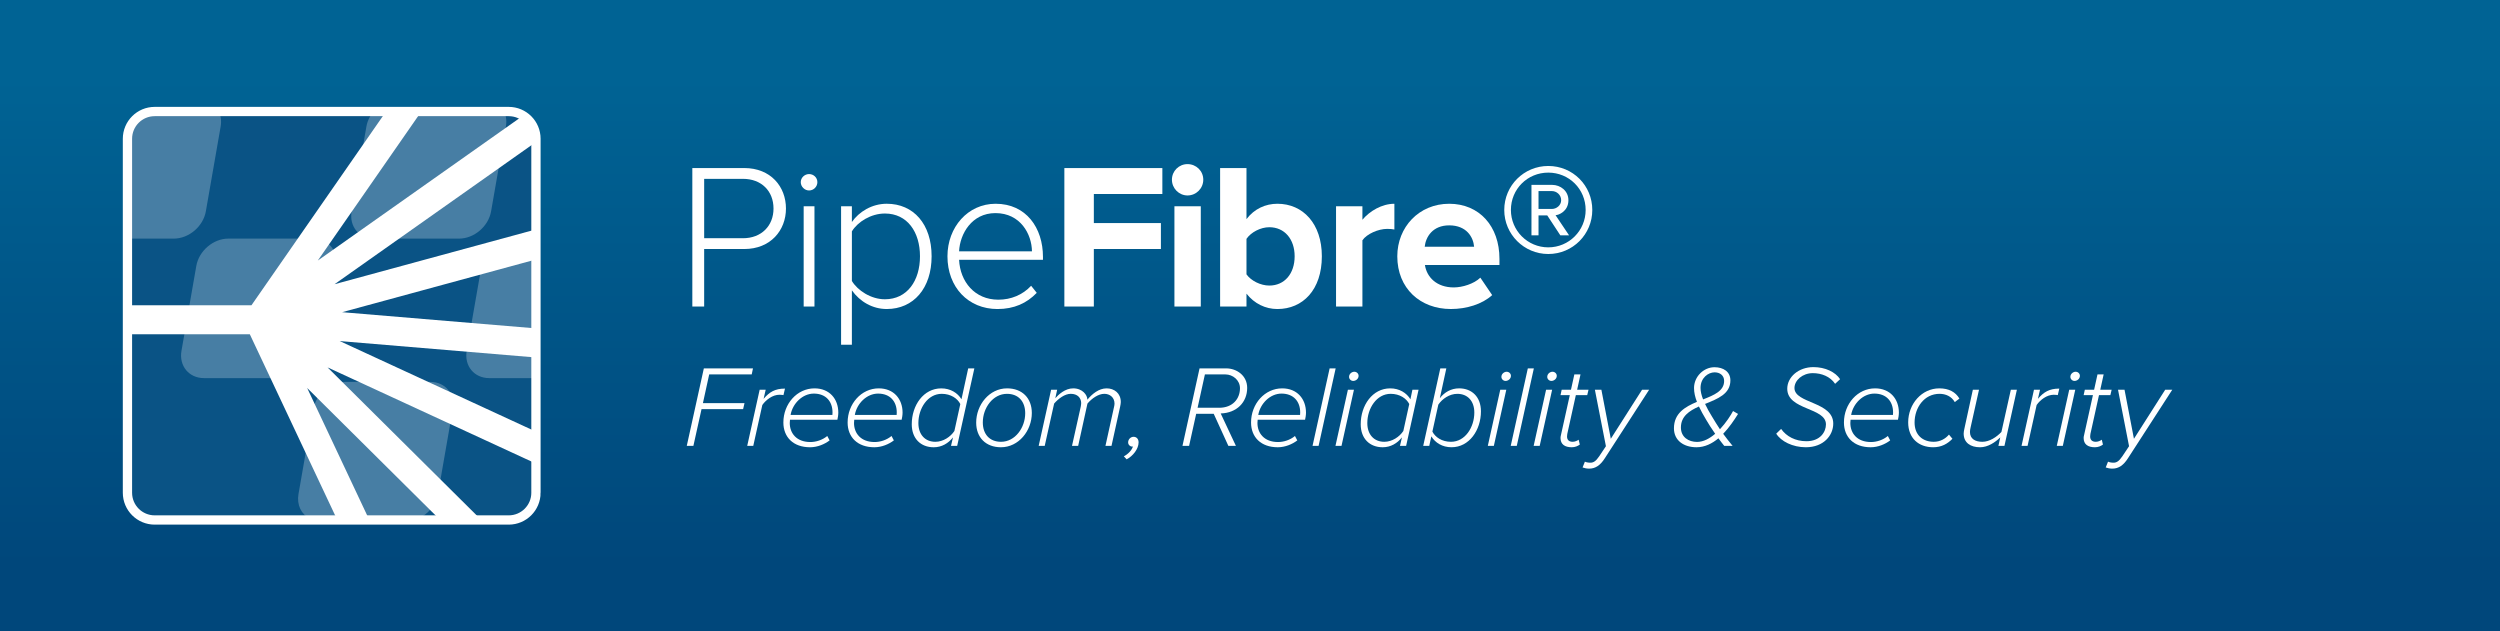 <?xml version="1.0" encoding="utf-8"?>
<!-- Generator: Adobe Illustrator 14.0.0, SVG Export Plug-In . SVG Version: 6.00 Build 43363)  -->
<!DOCTYPE svg PUBLIC "-//W3C//DTD SVG 1.1//EN" "http://www.w3.org/Graphics/SVG/1.1/DTD/svg11.dtd">
<svg version="1.1" id="Layer_1" xmlns="http://www.w3.org/2000/svg" xmlns:xlink="http://www.w3.org/1999/xlink" x="0px" y="0px"
	 width="289px" height="73px" viewBox="0 0 289 73" enable-background="new 0 0 289 73" xml:space="preserve">
<rect x="0" y="0" width="289" height="73" fill="#808080" stroke="none"/>
<linearGradient id="SVGID_1_" gradientUnits="userSpaceOnUse" x1="144.5" y1="0" x2="144.5" y2="73.001">
	<stop  offset="0.123" style="stop-color:#006394"/>
	<stop  offset="0.896" style="stop-color:#00477B"/>
</linearGradient>
<rect fill="url(#SVGID_1_)" width="289" height="73"/>
<g>
	<g>
		<g>
			<g>
				<path fill="#0A5385" d="M61.957,56.961c0,1.74-1.41,3.15-3.149,3.15H17.883c-1.739,0-3.149-1.41-3.149-3.15V16.039
					c0-1.739,1.41-3.147,3.149-3.147h40.924c1.74,0,3.149,1.408,3.149,3.147V56.961z"/>
				<path fill="#FFFFFF" d="M61.957,37.963l-22.406-1.874l22.406-6.096V26.52l-23.285,6.336l23.285-16.439v-0.378
					c0-1.13-0.6-2.113-1.494-2.668l-23.726,16.75l11.967-17.229h-4.08L29.066,35.292H14.734v3.35h14.145l10.112,21.469h3.704
					L35.507,44.85l15.379,15.262h4.757L37.865,42.471l24.091,11.121V49.9L39.271,39.428l22.685,1.898V37.963z"/>
				<path fill="none" stroke="#FFFFFF" stroke-width="1.073" d="M61.957,56.961c0,1.74-1.41,3.15-3.149,3.15H17.883
					c-1.739,0-3.149-1.41-3.149-3.15V16.039c0-1.739,1.41-3.147,3.149-3.147h40.924c1.74,0,3.149,1.408,3.149,3.147V56.961z"/>
				<g opacity="0.25">
					<g>
						<defs>
							<rect id="SVGID_2_" x="14.734" y="12.737" width="47.222" height="47.527"/>
						</defs>
						<clipPath id="SVGID_3_">
							<use xlink:href="#SVGID_2_"  overflow="visible"/>
						</clipPath>
						<path clip-path="url(#SVGID_3_)" fill="#FFFFFF" d="M37.111,60.264h9.812c0.482,0,0.957-0.113,1.4-0.307H35.814
							C36.189,60.15,36.626,60.264,37.111,60.264"/>
						<path clip-path="url(#SVGID_3_)" fill="#FFFFFF" d="M59.37,27.583c-1.74,0-3.399,1.416-3.704,3.16l-1.714,9.807
							c-0.304,1.748,0.863,3.16,2.605,3.16h5.399V27.583H59.37z"/>
						<path clip-path="url(#SVGID_3_)" fill="#FFFFFF" d="M40.649,24.428c-0.306,1.746,0.86,3.155,2.6,3.155h9.816
							c1.74,0,3.4-1.409,3.704-3.155l1.713-9.812c0.124-0.705,0.003-1.354-0.296-1.878H43.314c-0.482,0.523-0.83,1.173-0.955,1.878
							L40.649,24.428z"/>
						<path clip-path="url(#SVGID_3_)" fill="#FFFFFF" d="M50.626,57.115l1.713-9.816c0.306-1.746-0.861-3.154-2.605-3.154h-9.812
							c-1.739,0-3.4,1.408-3.704,3.154l-1.713,9.816c-0.219,1.258,0.33,2.34,1.31,2.844h12.508
							C49.477,59.455,50.407,58.373,50.626,57.115"/>
						<path clip-path="url(#SVGID_3_)" fill="#FFFFFF" d="M36.21,27.583h-9.814c-1.743,0-3.398,1.416-3.703,3.16l-1.714,9.807
							c-0.304,1.748,0.861,3.16,2.605,3.16h9.811c1.742,0,3.404-1.412,3.708-3.16l1.713-9.807C39.122,29,37.954,27.583,36.21,27.583
							"/>
						<path clip-path="url(#SVGID_3_)" fill="#FFFFFF" d="M23.796,24.428l1.713-9.812c0.122-0.705,0.001-1.354-0.298-1.878h-7.327
							c-1.739,0-3.148,1.41-3.148,3.147v11.698h5.354C21.832,27.583,23.493,26.174,23.796,24.428"/>
					</g>
				</g>
			</g>
		</g>
	</g>
</g>
<g>
	<path fill="#FFFFFF" d="M80.033,35.436V19.426h6c3.072,0,4.824,2.16,4.824,4.68c0,2.521-1.776,4.681-4.824,4.681h-4.632v6.648
		H80.033z M89.418,24.106c0-2.016-1.392-3.432-3.528-3.432h-4.488v6.865h4.488C88.026,27.539,89.418,26.099,89.418,24.106z"/>
	<path fill="#FFFFFF" d="M92.568,21.058c0-0.528,0.456-0.936,0.96-0.936c0.528,0,0.96,0.408,0.96,0.936
		c0,0.528-0.432,0.96-0.96,0.96C93.024,22.019,92.568,21.586,92.568,21.058z M92.904,35.436V23.843h1.248v11.593H92.904z"/>
	<path fill="#FFFFFF" d="M98.477,33.563v6.289h-1.248v-16.01h1.248v1.824c0.816-1.176,2.304-2.112,4.032-2.112
		c3.096,0,5.185,2.352,5.185,6.072c0,3.696-2.088,6.097-5.185,6.097C100.877,35.724,99.413,34.883,98.477,33.563z M106.35,29.627
		c0-2.808-1.464-4.944-4.056-4.944c-1.608,0-3.145,0.96-3.816,2.064v5.737c0.672,1.104,2.208,2.112,3.816,2.112
		C104.886,34.596,106.35,32.435,106.35,29.627z"/>
	<path fill="#FFFFFF" d="M109.526,29.627c0-3.36,2.353-6.072,5.569-6.072c3.528,0,5.472,2.784,5.472,6.145v0.336h-9.697
		c0.12,2.52,1.8,4.608,4.537,4.608c1.464,0,2.808-0.552,3.792-1.608l0.648,0.816c-1.152,1.2-2.616,1.872-4.537,1.872
		C111.926,35.724,109.526,33.203,109.526,29.627z M115.071,24.635c-2.736,0-4.104,2.4-4.201,4.416h8.425
		C119.271,27.083,117.975,24.635,115.071,24.635z"/>
	<path fill="#FFFFFF" d="M123.04,35.436V19.426h11.329v3h-7.921v3.36h7.753v3h-7.753v6.648H123.04z"/>
	<path fill="#FFFFFF" d="M135.475,20.771c0-1.008,0.816-1.8,1.8-1.8c1.008,0,1.824,0.792,1.824,1.8c0,1.008-0.816,1.824-1.824,1.824
		C136.291,22.594,135.475,21.778,135.475,20.771z M135.763,35.436V23.843h3.048v11.593H135.763z"/>
	<path fill="#FFFFFF" d="M141.045,35.436V19.426h3.048v5.904c0.912-1.2,2.208-1.776,3.576-1.776c2.953,0,5.137,2.304,5.137,6.072
		c0,3.889-2.208,6.097-5.137,6.097c-1.392,0-2.664-0.624-3.576-1.776v1.488H141.045z M146.733,33.011
		c1.752,0,2.928-1.368,2.928-3.384c0-1.992-1.176-3.36-2.928-3.36c-1.008,0-2.112,0.576-2.64,1.344v4.104
		C144.621,32.459,145.726,33.011,146.733,33.011z"/>
	<path fill="#FFFFFF" d="M154.446,35.436V23.843h3.049v1.56c0.84-1.008,2.256-1.848,3.696-1.848v2.976
		c-0.216-0.048-0.48-0.072-0.84-0.072c-1.009,0-2.353,0.576-2.856,1.32v7.657H154.446z"/>
	<path fill="#FFFFFF" d="M161.527,29.627c0-3.36,2.497-6.072,6.001-6.072c3.48,0,5.809,2.592,5.809,6.36v0.72h-8.617
		c0.217,1.416,1.368,2.592,3.337,2.592c0.983,0,2.328-0.408,3.072-1.128l1.368,2.016c-1.152,1.056-2.977,1.608-4.776,1.608
		C164.192,35.724,161.527,33.347,161.527,29.627z M167.528,26.051c-1.896,0-2.712,1.32-2.832,2.472h5.712
		C170.312,27.419,169.545,26.051,167.528,26.051z"/>
	<path fill="#FFFFFF" d="M178.981,29.363c-2.809,0-5.089-2.28-5.089-5.088c0-2.832,2.28-5.088,5.089-5.088
		c2.832,0,5.088,2.256,5.088,5.088C184.069,27.083,181.813,29.363,178.981,29.363z M178.981,19.954c-2.4,0-4.32,1.896-4.32,4.32
		c0,2.376,1.92,4.32,4.32,4.32s4.32-1.944,4.32-4.32C183.302,21.851,181.382,19.954,178.981,19.954z M180.373,27.203l-1.512-2.304
		h-1.008v2.304h-0.816V21.37h2.376c0.984,0,1.896,0.696,1.896,1.776c0,1.296-1.152,1.728-1.488,1.728l1.561,2.328H180.373z
		 M179.413,22.09h-1.56v2.064h1.56c0.504,0,1.057-0.408,1.057-1.008C180.47,22.499,179.917,22.09,179.413,22.09z"/>
	<path fill="#FFFFFF" d="M79.391,51.542l1.974-8.957h5.68l-0.147,0.698h-4.915l-0.725,3.317h4.807l-0.161,0.698h-4.807l-0.94,4.243
		H79.391z"/>
	<path fill="#FFFFFF" d="M86.379,51.542l1.437-6.486h0.698l-0.242,1.048c0.671-0.779,1.302-1.182,2.471-1.182l-0.174,0.752
		c-0.081-0.014-0.242-0.04-0.47-0.04c-0.792,0-1.558,0.591-1.974,1.182l-1.047,4.727H86.379z"/>
	<path fill="#FFFFFF" d="M90.558,48.843c0-2.162,1.584-3.948,3.599-3.948c1.732,0,2.752,1.223,2.752,2.807
		c0,0.282-0.067,0.658-0.107,0.819h-5.479c-0.013,0.08-0.026,0.255-0.026,0.376c0,1.195,0.792,2.202,2.376,2.202
		c0.658,0,1.396-0.229,1.96-0.698l0.269,0.51c-0.577,0.443-1.41,0.793-2.256,0.793C91.699,51.703,90.558,50.534,90.558,48.843z
		 M96.225,47.97c0.014-0.067,0.014-0.215,0.014-0.295c0-1.263-0.766-2.176-2.162-2.176c-1.303,0-2.457,1.142-2.686,2.471h4.794
		H96.225z"/>
	<path fill="#FFFFFF" d="M97.985,48.843c0-2.162,1.584-3.948,3.599-3.948c1.732,0,2.753,1.223,2.753,2.807
		c0,0.282-0.067,0.658-0.107,0.819h-5.479c-0.014,0.08-0.027,0.255-0.027,0.376c0,1.195,0.792,2.202,2.377,2.202
		c0.658,0,1.396-0.229,1.96-0.698l0.269,0.51c-0.578,0.443-1.41,0.793-2.256,0.793C99.127,51.703,97.985,50.534,97.985,48.843z
		 M103.652,47.97c0.013-0.067,0.013-0.215,0.013-0.295c0-1.263-0.765-2.176-2.162-2.176c-1.302,0-2.458,1.142-2.686,2.471h4.793
		H103.652z"/>
	<path fill="#FFFFFF" d="M111.146,46.157l0.778-3.572h0.712l-1.987,8.957h-0.712l0.229-0.98c-0.537,0.685-1.303,1.142-2.229,1.142
		c-1.491,0-2.538-0.994-2.538-2.659c0-2.188,1.356-4.149,3.41-4.149C109.871,44.895,110.703,45.419,111.146,46.157z M106.165,48.91
		c0,1.329,0.779,2.161,1.96,2.161c0.913,0,1.759-0.577,2.202-1.248l0.685-3.115c-0.322-0.645-1.101-1.182-2.148-1.182
		C107.239,45.526,106.165,47.204,106.165,48.91z"/>
	<path fill="#FFFFFF" d="M112.847,48.856c0-2.055,1.518-3.962,3.572-3.962c1.745,0,2.86,1.128,2.86,2.847
		c0,2.055-1.517,3.962-3.572,3.962C113.961,51.703,112.847,50.575,112.847,48.856z M118.514,47.769c0-1.356-0.779-2.242-2.108-2.242
		c-1.625,0-2.793,1.624-2.793,3.303c0,1.356,0.779,2.242,2.108,2.242C117.345,51.071,118.514,49.447,118.514,47.769z"/>
	<path fill="#FFFFFF" d="M127.791,51.542l0.994-4.512c0.013-0.054,0.054-0.229,0.054-0.363c0-0.738-0.55-1.141-1.182-1.141
		c-0.685,0-1.45,0.537-1.947,1.128l-1.074,4.888h-0.712l1.007-4.512c0.027-0.202,0.054-0.269,0.054-0.443
		c-0.013-0.604-0.43-1.061-1.208-1.061c-0.672,0-1.41,0.537-1.92,1.128l-1.087,4.888h-0.698l1.437-6.486h0.698l-0.215,0.98
		c0.362-0.416,1.128-1.142,2.068-1.142c1.087,0,1.638,0.779,1.638,1.289c0,0.014,0,0.014,0,0.027
		c0.523-0.645,1.316-1.316,2.229-1.316c0.873,0,1.638,0.551,1.638,1.585c0,0.134-0.04,0.362-0.081,0.551l-0.994,4.512H127.791z"/>
	<path fill="#FFFFFF" d="M130.238,53.1l-0.322-0.35c0.497-0.255,0.926-0.712,1.047-1.128c0,0-0.067,0-0.094,0
		c-0.242,0-0.457-0.215-0.457-0.483c0-0.362,0.296-0.645,0.631-0.645c0.322,0,0.578,0.229,0.578,0.645
		C131.621,51.904,130.949,52.736,130.238,53.1z"/>
	<path fill="#FFFFFF" d="M141.998,51.542l-1.692-3.706h-2.027l-0.819,3.706h-0.766l1.974-8.957h3.075
		c1.209,0,2.431,0.819,2.431,2.256c0,1.665-1.208,2.9-3.062,2.954l1.759,3.747H141.998z M140.937,47.138
		c1.571,0,2.404-1.048,2.404-2.256c0-0.94-0.833-1.599-1.678-1.599h-2.377l-0.846,3.854h2.471H140.937z"/>
	<path fill="#FFFFFF" d="M144.622,48.843c0-2.162,1.584-3.948,3.599-3.948c1.731,0,2.752,1.223,2.752,2.807
		c0,0.282-0.066,0.658-0.107,0.819h-5.479c-0.014,0.08-0.026,0.255-0.026,0.376c0,1.195,0.792,2.202,2.376,2.202
		c0.658,0,1.396-0.229,1.961-0.698l0.269,0.51c-0.577,0.443-1.41,0.793-2.256,0.793C145.763,51.703,144.622,50.534,144.622,48.843z
		 M150.288,47.97c0.014-0.067,0.014-0.215,0.014-0.295c0-1.263-0.766-2.176-2.162-2.176c-1.303,0-2.457,1.142-2.686,2.471h4.794
		H150.288z"/>
	<path fill="#FFFFFF" d="M151.73,51.542l1.975-8.957h0.697l-1.974,8.957H151.73z"/>
	<path fill="#FFFFFF" d="M154.38,51.542l1.437-6.486h0.699l-1.438,6.486H154.38z M155.951,43.565c0-0.362,0.336-0.591,0.604-0.591
		c0.282,0,0.497,0.215,0.497,0.47c0,0.363-0.336,0.591-0.618,0.591C156.166,44.035,155.951,43.82,155.951,43.565z"/>
	<path fill="#FFFFFF" d="M163.045,46.157l0.229-1.102h0.711l-1.437,6.486h-0.712l0.229-0.98c-0.537,0.685-1.303,1.142-2.229,1.142
		c-1.491,0-2.538-0.994-2.538-2.659c0-2.188,1.356-4.149,3.41-4.149C161.77,44.895,162.602,45.419,163.045,46.157z M158.062,48.91
		c0,1.329,0.779,2.161,1.961,2.161c0.913,0,1.759-0.577,2.202-1.248l0.685-3.115c-0.322-0.645-1.101-1.182-2.148-1.182
		C159.137,45.526,158.062,47.204,158.062,48.91z"/>
	<path fill="#FFFFFF" d="M165.464,50.44l-0.242,1.102h-0.698l1.975-8.957h0.697l-0.752,3.451c0.524-0.685,1.303-1.142,2.229-1.142
		c1.478,0,2.524,0.994,2.524,2.659c0,2.175-1.356,4.149-3.397,4.149C166.726,51.703,165.906,51.179,165.464,50.44z M170.432,47.688
		c0-1.329-0.778-2.161-1.96-2.161c-0.913,0-1.746,0.577-2.202,1.248l-0.686,3.115c0.322,0.645,1.102,1.182,2.148,1.182
		C169.371,51.071,170.432,49.394,170.432,47.688z"/>
	<path fill="#FFFFFF" d="M171.991,51.542l1.437-6.486h0.699l-1.438,6.486H171.991z M173.562,43.565c0-0.362,0.336-0.591,0.604-0.591
		c0.282,0,0.497,0.215,0.497,0.47c0,0.363-0.336,0.591-0.618,0.591C173.777,44.035,173.562,43.82,173.562,43.565z"/>
	<path fill="#FFFFFF" d="M174.641,51.542l1.975-8.957h0.697l-1.974,8.957H174.641z"/>
	<path fill="#FFFFFF" d="M177.29,51.542l1.437-6.486h0.699l-1.438,6.486H177.29z M178.861,43.565c0-0.362,0.336-0.591,0.604-0.591
		c0.282,0,0.497,0.215,0.497,0.47c0,0.363-0.336,0.591-0.618,0.591C179.076,44.035,178.861,43.82,178.861,43.565z"/>
	<path fill="#FFFFFF" d="M180.396,50.629c0-0.067,0.013-0.229,0.053-0.35l1.021-4.605h-1.074l0.134-0.618h1.074l0.39-1.772h0.711
		l-0.389,1.772h1.315l-0.147,0.618h-1.316l-0.993,4.498c-0.014,0.081-0.026,0.161-0.026,0.282c0,0.39,0.215,0.617,0.657,0.617
		c0.255,0,0.524-0.12,0.685-0.241l0.135,0.563c-0.242,0.175-0.551,0.31-0.927,0.31C180.893,51.703,180.396,51.367,180.396,50.629z"
		/>
	<path fill="#FFFFFF" d="M183.213,53.368c0.135,0.066,0.377,0.12,0.632,0.12c0.349,0,0.631-0.161,1.021-0.738l0.778-1.168
		l-1.275-6.526h0.752l1.088,5.667l3.612-5.667h0.818l-5.115,7.909c-0.511,0.806-1.074,1.209-1.813,1.209
		c-0.269,0-0.55-0.054-0.765-0.135L183.213,53.368z"/>
	<path fill="#FFFFFF" d="M199.322,51.542c-0.202-0.242-0.43-0.551-0.672-0.873c-0.725,0.604-1.571,1.034-2.538,1.034
		c-1.45,0-2.604-0.766-2.604-2.189c0-1.745,1.289-2.483,2.658-3.062c-0.215-0.55-0.336-1.074-0.336-1.598
		c0-1.315,1.115-2.403,2.363-2.403c1.034,0,1.84,0.523,1.84,1.518c0,1.584-1.477,2.135-2.927,2.726
		c0.215,0.47,0.483,0.939,0.778,1.423c0.336,0.564,0.631,1.034,0.94,1.504c0.712-0.765,1.262-1.624,1.517-2.107l0.578,0.335
		c-0.443,0.712-1.021,1.571-1.719,2.297c0.322,0.442,0.671,0.886,1.088,1.396H199.322z M198.274,50.146
		c-0.416-0.604-0.819-1.223-1.021-1.585c-0.336-0.563-0.631-1.088-0.859-1.571c-1.128,0.511-2.081,1.142-2.081,2.431
		c0,1.114,0.886,1.665,1.866,1.665C196.932,51.085,197.644,50.683,198.274,50.146z M196.878,46.171
		c1.275-0.497,2.431-0.98,2.431-2.136c0-0.657-0.511-0.993-1.102-0.993c-0.725,0-1.625,0.631-1.625,1.799
		C196.582,45.244,196.689,45.7,196.878,46.171z"/>
	<path fill="#FFFFFF" d="M205.332,50.132l0.564-0.551c0.617,0.873,1.651,1.424,2.927,1.424c1.598,0,2.256-1.074,2.256-1.947
		c0-1.974-4.472-1.625-4.472-4.122c0-1.356,1.316-2.498,3.021-2.498c1.369,0,2.538,0.564,3.088,1.396l-0.577,0.537
		c-0.563-0.846-1.571-1.235-2.578-1.235c-1.194,0-2.121,0.833-2.121,1.719c0,1.8,4.484,1.558,4.484,4.109
		c0,1.343-1.087,2.739-3.169,2.739C207.226,51.703,205.883,51.018,205.332,50.132z"/>
	<path fill="#FFFFFF" d="M213.16,48.843c0-2.162,1.584-3.948,3.598-3.948c1.732,0,2.753,1.223,2.753,2.807
		c0,0.282-0.067,0.658-0.107,0.819h-5.479c-0.013,0.08-0.026,0.255-0.026,0.376c0,1.195,0.792,2.202,2.377,2.202
		c0.657,0,1.396-0.229,1.96-0.698l0.269,0.51c-0.577,0.443-1.41,0.793-2.256,0.793C214.301,51.703,213.16,50.534,213.16,48.843z
		 M218.826,47.97c0.014-0.067,0.014-0.215,0.014-0.295c0-1.263-0.766-2.176-2.162-2.176c-1.303,0-2.457,1.142-2.686,2.471h4.794
		H218.826z"/>
	<path fill="#FFFFFF" d="M220.586,48.829c0-2.135,1.571-3.935,3.6-3.935c1.114,0,1.879,0.43,2.322,1.182l-0.537,0.403
		c-0.376-0.658-1.047-0.953-1.759-0.953c-1.786,0-2.887,1.611-2.887,3.316c0,1.477,0.967,2.229,2.216,2.229
		c0.725,0,1.342-0.335,1.759-0.832l0.402,0.483c-0.563,0.577-1.249,0.98-2.229,0.98C221.809,51.703,220.586,50.669,220.586,48.829z"
		/>
	<path fill="#FFFFFF" d="M228.773,45.056l-0.98,4.392c-0.027,0.12-0.067,0.322-0.067,0.483c0,0.806,0.618,1.141,1.437,1.141
		c0.819,0,1.652-0.55,2.202-1.141l1.088-4.875h0.698l-1.437,6.486h-0.698l0.215-0.98c-0.578,0.563-1.424,1.142-2.337,1.142
		c-1.101,0-1.894-0.524-1.894-1.585c0-0.121,0.041-0.402,0.081-0.551l0.98-4.512H228.773z"/>
	<path fill="#FFFFFF" d="M233.69,51.542l1.437-6.486h0.699l-0.242,1.048c0.672-0.779,1.303-1.182,2.471-1.182l-0.175,0.752
		c-0.08-0.014-0.241-0.04-0.47-0.04c-0.792,0-1.558,0.591-1.974,1.182l-1.048,4.727H233.69z"/>
	<path fill="#FFFFFF" d="M237.764,51.542l1.438-6.486h0.697l-1.437,6.486H237.764z M239.335,43.565c0-0.362,0.336-0.591,0.604-0.591
		c0.281,0,0.496,0.215,0.496,0.47c0,0.363-0.335,0.591-0.617,0.591C239.55,44.035,239.335,43.82,239.335,43.565z"/>
	<path fill="#FFFFFF" d="M240.869,50.629c0-0.067,0.014-0.229,0.055-0.35l1.02-4.605h-1.074l0.135-0.618h1.074l0.39-1.772h0.712
		l-0.39,1.772h1.315l-0.147,0.618h-1.315l-0.994,4.498c-0.014,0.081-0.027,0.161-0.027,0.282c0,0.39,0.215,0.617,0.658,0.617
		c0.256,0,0.523-0.12,0.686-0.241l0.134,0.563c-0.241,0.175-0.551,0.31-0.927,0.31C241.366,51.703,240.869,51.367,240.869,50.629z"
		/>
	<path fill="#FFFFFF" d="M243.688,53.368c0.135,0.066,0.377,0.12,0.632,0.12c0.349,0,0.631-0.161,1.021-0.738l0.778-1.168
		l-1.275-6.526h0.752l1.088,5.667l3.612-5.667h0.818l-5.115,7.909c-0.511,0.806-1.074,1.209-1.813,1.209
		c-0.269,0-0.55-0.054-0.765-0.135L243.688,53.368z"/>
</g>
</svg>
